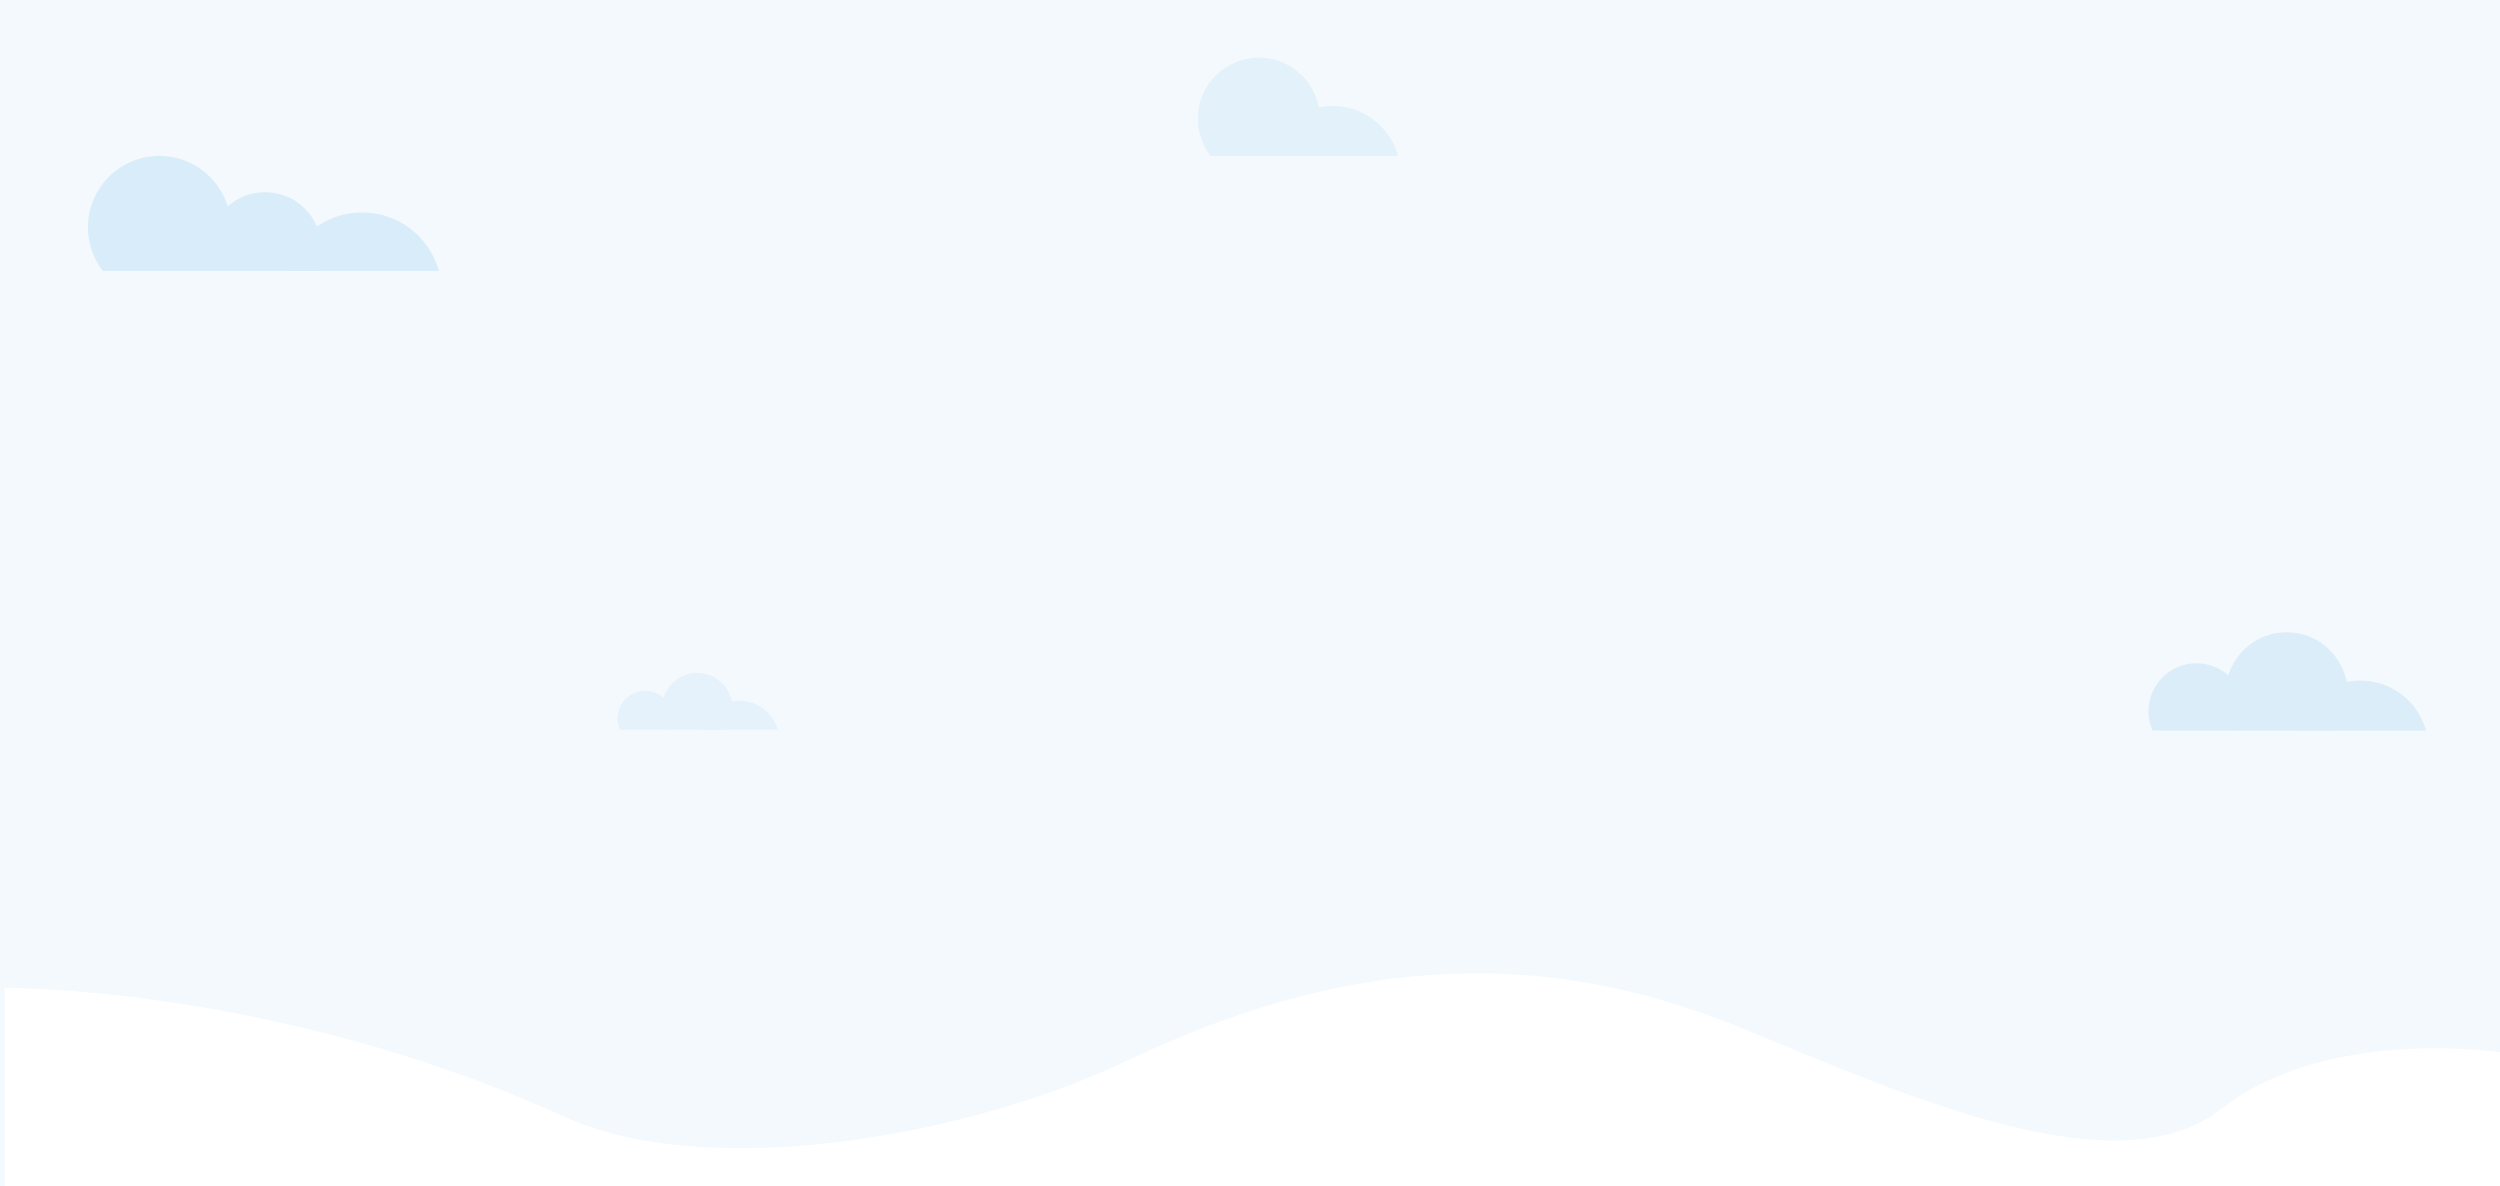 <?xml version="1.0" encoding="UTF-8"?>
<svg id="_圖層_1" data-name="圖層 1" xmlns="http://www.w3.org/2000/svg" viewBox="0 0 1920 911">
  <defs>
    <style>
      .cls-1 {
        opacity: .29;
      }

      .cls-2 {
        fill: #d9ecf9;
      }

      .cls-3 {
        fill: #fff;
      }

      .cls-4 {
        opacity: .46;
      }

      .cls-5 {
        fill: #bddef4;
      }

      .cls-6 {
        fill: #f3f9fd;
      }

      .cls-7 {
        opacity: .26;
      }
    </style>
  </defs>
  <rect class="cls-6" width="1920" height="911"/>
  <path class="cls-3" d="M1920,911v-102.87s-132.86-20.13-213.42,43.15c-80.56,63.28-241.28-9.31-367.71-61.19-126.42-51.88-275.39-69.73-472.3,24.1-125.9,60-323.92,93.27-433.43,43.37C212.18,756.88,3.43,758.69,3.43,758.69v152.31h1916.57Z"/>
  <g>
    <path class="cls-2" d="M165.79,208.07c7.16-9.27,11.46-20.85,11.46-33.47,0-30.29-24.56-54.85-54.85-54.85s-54.85,24.56-54.85,54.85c0,12.62,4.3,24.2,11.46,33.47h86.76Z"/>
    <path class="cls-2" d="M243.17,208.07c2.31-5.29,3.62-11.13,3.62-17.27,0-23.85-19.33-43.19-43.19-43.19s-43.19,19.33-43.19,43.19c0,6.15,1.3,11.98,3.62,17.27h79.14Z"/>
    <path class="cls-2" d="M337.02,208.07c-7.1-25.89-30.78-44.91-58.92-44.91s-51.82,19.03-58.92,44.91h117.85Z"/>
  </g>
  <g class="cls-4">
    <path class="cls-5" d="M1793.24,561.04c6.12-7.91,9.79-17.81,9.79-28.59,0-25.87-20.97-46.85-46.85-46.85s-46.85,20.97-46.85,46.85c0,10.78,3.68,20.67,9.79,28.59h74.11Z"/>
    <path class="cls-5" d="M1720.73,561.04c1.98-4.52,3.09-9.5,3.09-14.75,0-20.37-16.51-36.89-36.89-36.89s-36.89,16.51-36.89,36.89c0,5.25,1.11,10.23,3.09,14.75h67.59Z"/>
    <path class="cls-5" d="M1863.14,561.04c-6.06-22.11-26.29-38.36-50.33-38.36s-44.26,16.25-50.33,38.36h100.65Z"/>
  </g>
  <g class="cls-7">
    <path class="cls-5" d="M556.91,560.4c3.53-4.57,5.65-10.28,5.65-16.5,0-14.94-12.11-27.04-27.04-27.04s-27.04,12.11-27.04,27.04c0,6.22,2.12,11.93,5.65,16.5h42.78Z"/>
    <path class="cls-5" d="M515.05,560.4c1.14-2.61,1.78-5.49,1.78-8.52,0-11.76-9.53-21.29-21.29-21.29s-21.29,9.53-21.29,21.29c0,3.03.64,5.91,1.78,8.52h39.02Z"/>
    <path class="cls-5" d="M597.25,560.4c-3.5-12.76-15.18-22.15-29.05-22.15s-25.55,9.38-29.05,22.15h58.11Z"/>
  </g>
  <g class="cls-1">
    <path class="cls-5" d="M1003.89,119.76c6.12-7.91,9.79-17.81,9.79-28.59,0-25.87-20.97-46.85-46.85-46.85s-46.85,20.97-46.85,46.85c0,10.78,3.68,20.67,9.79,28.59h74.11Z"/>
    <path class="cls-5" d="M1073.78,119.76c-6.06-22.11-26.29-38.36-50.33-38.36s-44.26,16.25-50.33,38.36h100.65Z"/>
  </g>
</svg>